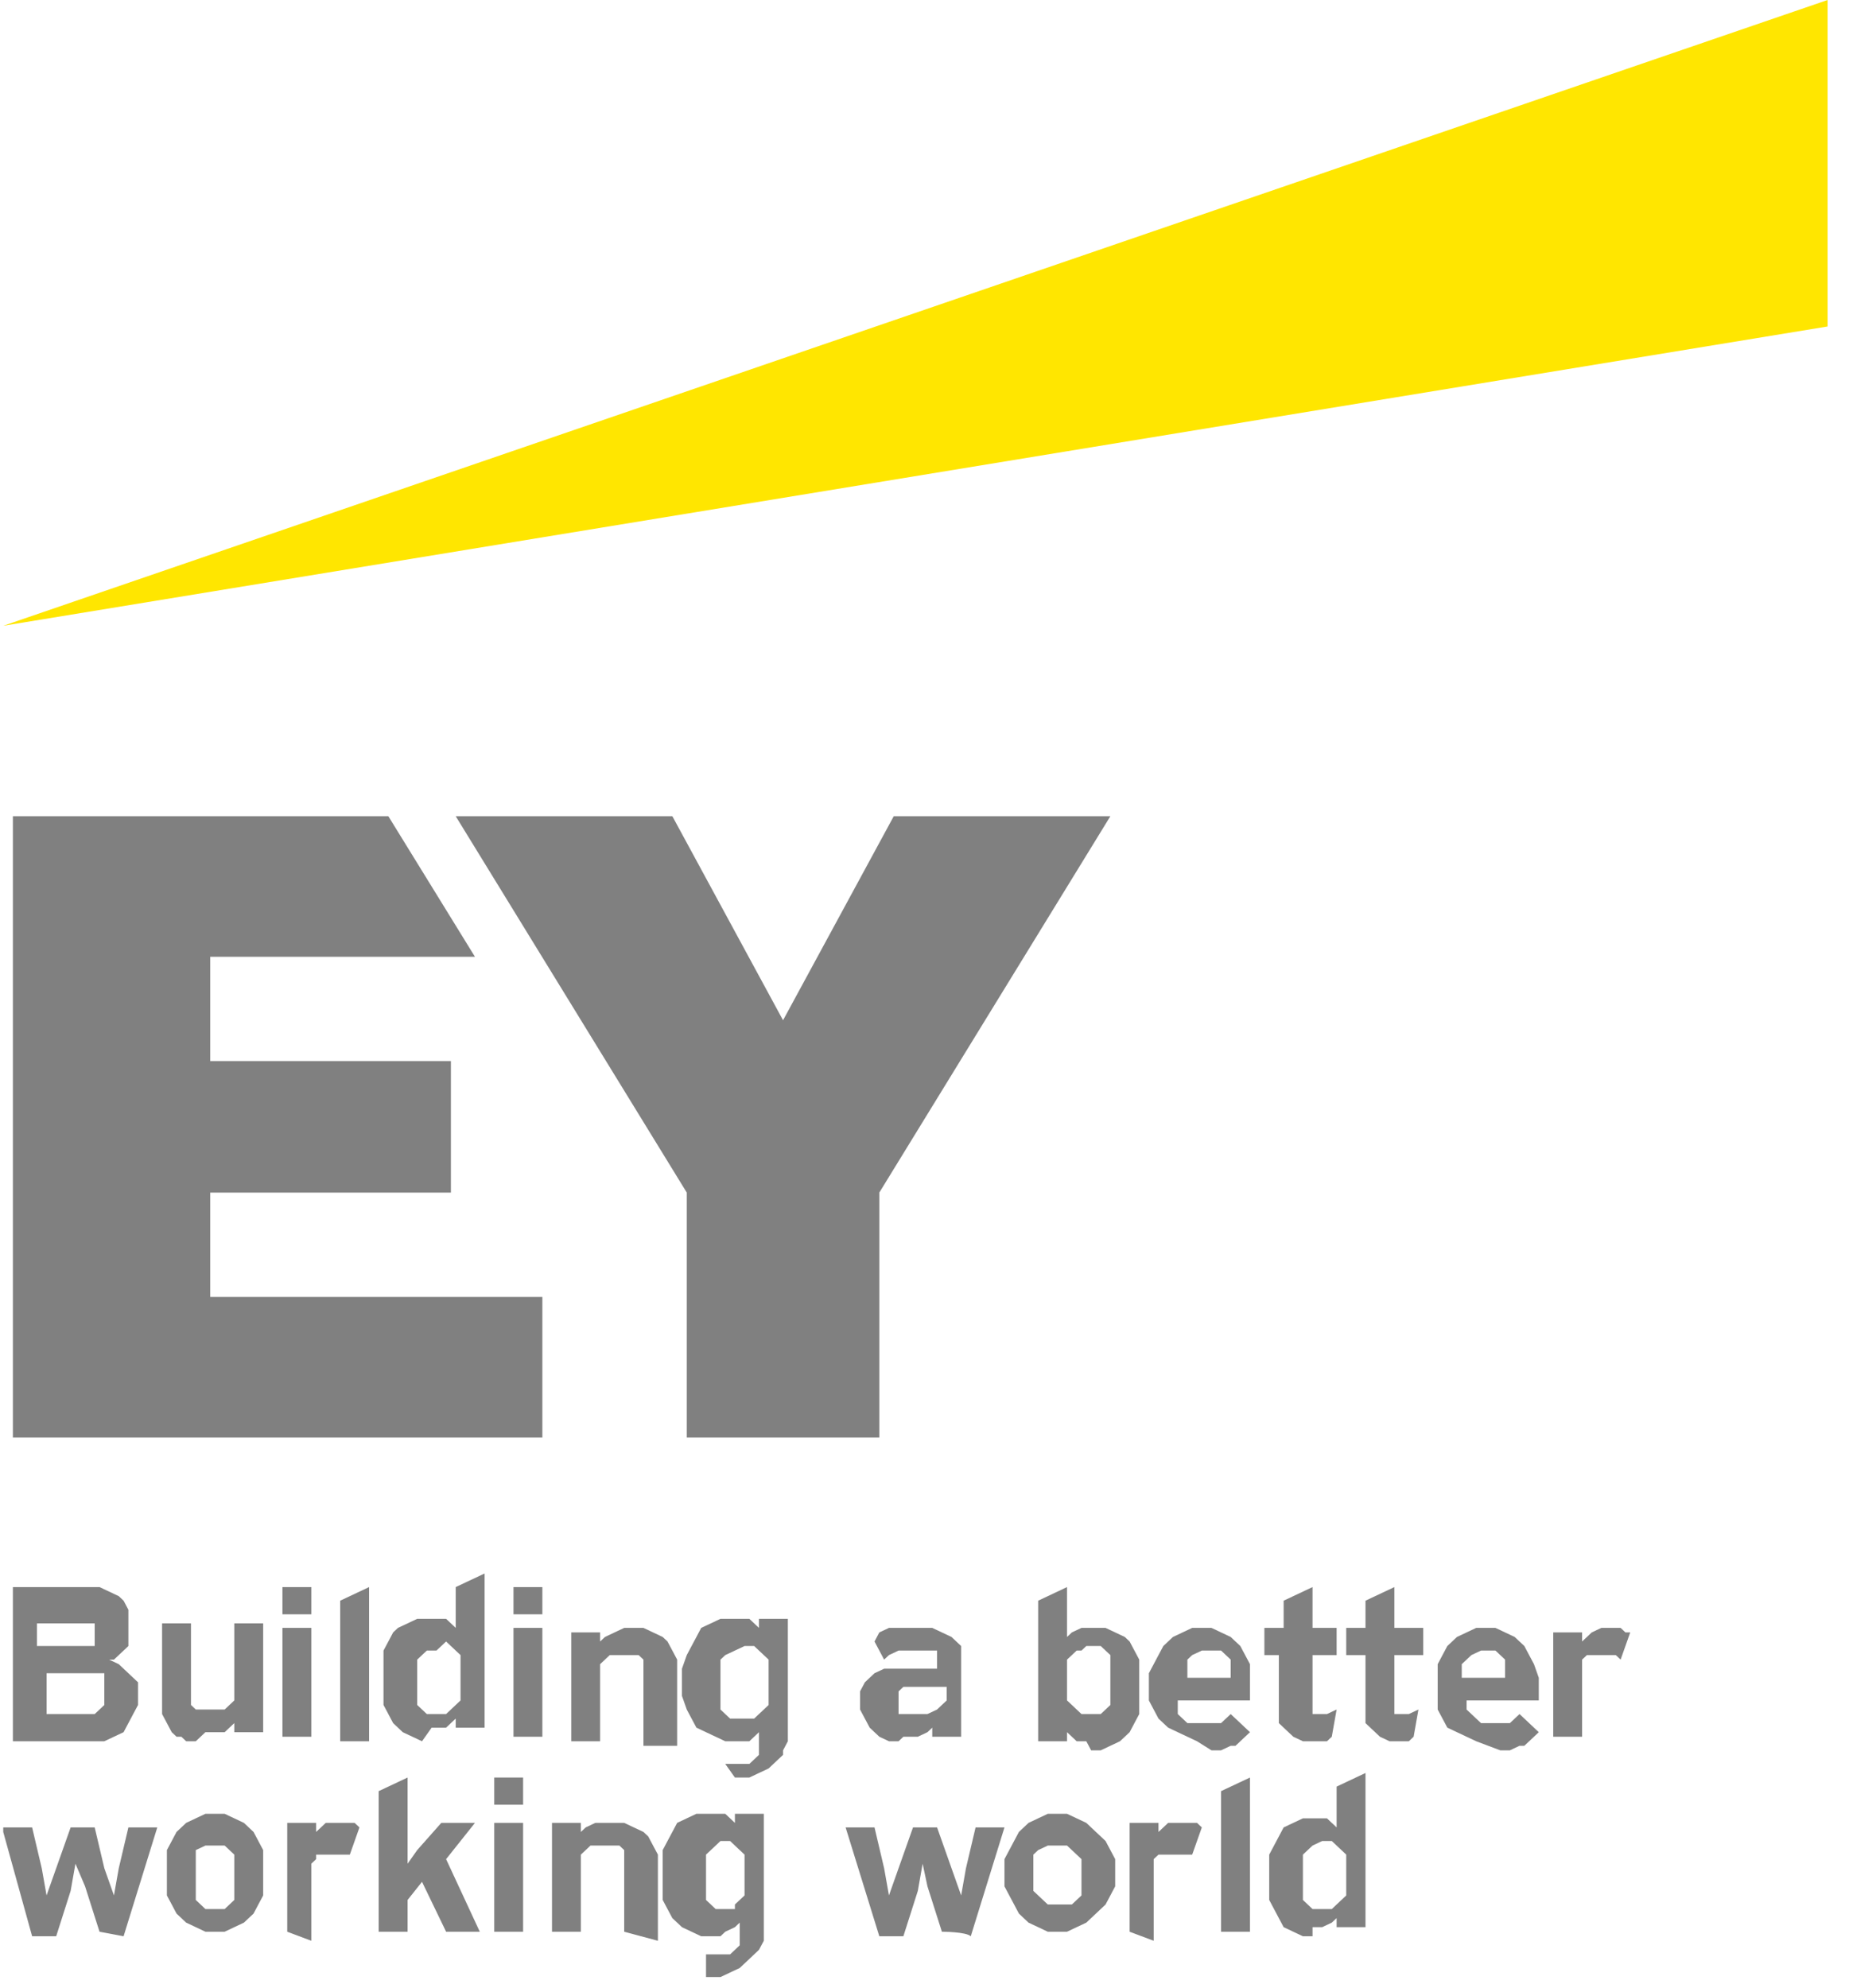 <svg width="80" height="86" viewBox="0 0 80 86" fill="none" xmlns="http://www.w3.org/2000/svg">
<path d="M0.14 27.076L79.074 0V14.126L0.14 27.076Z" fill="#FFE600"/>
<path d="M1.806 71.22H3.472H3.681H3.889H4.097V71.024V70.828V70.631V70.435V70.239H3.889H3.681H3.264H1.598V71.22H1.806ZM1.806 74.163H3.681H3.889H4.097L4.306 73.967L4.514 73.77V73.574V73.378V73.182V72.986V72.79V72.593V72.397H4.306H4.097H3.889H2.015V74.163H1.806ZM0.557 75.34V68.669H3.472H3.889H4.306L4.722 68.865L5.139 69.062L5.347 69.258L5.555 69.65V70.043V70.435V70.631V70.828V71.024V71.22L5.347 71.416L5.139 71.612L4.93 71.808H4.722L5.139 72.005L5.347 72.201L5.555 72.397L5.763 72.593L5.972 72.79V72.986V73.378V73.77L5.763 74.163L5.555 74.555L5.347 74.948L4.93 75.144L4.514 75.34H4.097H3.472H0.557ZM8.471 75.34H8.263H8.054L7.846 75.144H7.638L7.43 74.948L7.221 74.555L7.013 74.163V73.77V73.378V70.239H8.263V73.182V73.378V73.574V73.77L8.471 73.967H8.679H8.887H9.304H9.512H9.72L9.929 73.77L10.137 73.574V73.378V73.182V72.986V70.239H11.387V74.948H10.137V74.555L9.929 74.751L9.72 74.948H9.304H8.887L8.471 75.34ZM27.84 75.34V72.397V72.201V72.005V71.808L27.632 71.612H27.423H27.215H27.007H26.799H26.59H26.382L26.174 71.808L25.965 72.005V72.201V72.397V75.34H24.716V70.631H25.965V71.024L26.174 70.828L26.59 70.631L27.007 70.435H27.84L28.256 70.631L28.673 70.828L28.881 71.024L29.09 71.416L29.298 71.808V72.201V72.79V75.536H27.84V75.34ZM12.22 70.435H13.469V75.144H12.22V70.435ZM14.719 75.34V69.258L15.969 68.669V75.34H14.719ZM18.884 71.416H18.468L18.259 71.612L18.051 71.808V72.005V72.397V72.79V73.182V73.574V73.77L18.259 73.967L18.468 74.163H18.676H18.884H19.093H19.301L19.509 73.967L19.717 73.77L19.926 73.574V71.612L19.717 71.416L19.509 71.22L19.301 71.024L18.884 71.416ZM18.259 75.34L17.843 75.144L17.426 74.948L17.01 74.555L16.802 74.163L16.593 73.77V73.182V72.593V72.005V71.416L16.802 71.024L17.01 70.631L17.218 70.435L17.635 70.239L18.051 70.043H18.468H18.884H19.301L19.509 70.239L19.717 70.435V68.669L20.967 68.081V74.751H19.717V74.359L19.509 74.555L19.301 74.751H19.093H18.676L18.259 75.34ZM46.792 71.416H46.584L46.376 71.612L46.167 71.808V73.574L46.376 73.77L46.584 73.967L46.792 74.163H47.001H47.209H47.417H47.625L47.834 73.967L48.042 73.77V73.574V73.378V72.986V72.593V72.201V71.808V71.612L47.834 71.416L47.625 71.22H47.417H47.209H47.001L46.792 71.416ZM47.001 75.34H46.584L46.376 75.144L46.167 74.948V75.34H44.918V69.258L46.167 68.669V70.828L46.376 70.631L46.792 70.435H47.001H47.417H47.834L48.25 70.631L48.667 70.828L48.875 71.024L49.083 71.416L49.291 71.808V72.397V72.986V73.574V74.163L49.083 74.555L48.875 74.948L48.458 75.34L48.042 75.536L47.625 75.733H47.209L47.001 75.34ZM31.797 71.416L31.38 71.612L31.172 71.808V72.005V72.397V72.79V73.182V73.574V73.967L31.38 74.163L31.589 74.359H31.797H32.005H32.214H32.63L32.838 74.163L33.047 73.967L33.255 73.77V71.808L33.047 71.612L32.838 71.416L32.63 71.22H32.214L31.797 71.416ZM31.38 76.321H32.005H32.422L32.63 76.125L32.838 75.929V75.733V75.536V74.948L32.63 75.144L32.422 75.34H32.214H31.797H31.38L30.964 75.144L30.547 74.948L30.131 74.751L29.922 74.359L29.714 73.967L29.506 73.378V72.201L29.714 71.612L29.922 71.22L30.131 70.828L30.339 70.435L30.756 70.239L31.172 70.043H31.589H32.005H32.422L32.63 70.239L32.838 70.435V70.043H34.088V74.359V74.948V75.34L33.88 75.733V75.929L33.671 76.125L33.463 76.321L33.255 76.517L32.838 76.713L32.422 76.91H31.797L31.38 76.321ZM39.086 72.986L38.878 73.182V73.378V73.574V73.77V73.967V74.163H39.086H39.295H39.503H39.711H40.128L40.544 73.967L40.752 73.77L40.961 73.574V72.986H40.752H40.544H40.336H39.086ZM38.878 75.34H38.462L38.045 75.144L37.837 74.948L37.628 74.751L37.42 74.359L37.212 73.967V73.574V73.182L37.42 72.79L37.628 72.593L37.837 72.397L38.253 72.201H38.67H39.086H39.711H40.128H40.336H40.544V71.808V71.612V71.416H40.336H40.128H39.711H39.295H38.878L38.462 71.612L38.253 71.808L37.837 71.024L38.045 70.631L38.462 70.435H38.878H39.919H40.336L40.752 70.631L41.169 70.828L41.377 71.024L41.586 71.22V71.612V72.005V75.144H40.336V74.751L40.128 74.948L39.711 75.144H39.295H39.086L38.878 75.34ZM51.999 71.416L51.582 71.612L51.374 71.808V72.005V72.201V72.397V72.593H53.248V72.201V72.005V71.808L53.04 71.612L52.832 71.416H52.624H51.999ZM51.791 75.34L51.374 75.144L50.958 74.948L50.541 74.751L50.124 74.359L49.916 73.967L49.708 73.574V72.986V72.397L49.916 72.005L50.124 71.612L50.333 71.22L50.749 70.828L51.166 70.631L51.582 70.435H51.999H52.416L52.832 70.631L53.248 70.828L53.665 71.22L53.873 71.612L54.082 72.005V72.593V73.182V73.574H50.958V73.967V74.163L51.166 74.359L51.374 74.555H51.582H51.791H52.207H52.624H52.832L53.04 74.359L53.248 74.163L54.082 74.948L53.873 75.144L53.665 75.34L53.457 75.536H53.248L52.832 75.733H52.416L51.791 75.34ZM64.079 71.416L63.662 71.612L63.454 71.808L63.245 72.005V72.201V72.397V72.593H65.12V72.201V72.005V71.808L64.912 71.612L64.703 71.416H64.495H64.287H64.079ZM63.87 75.34L63.454 75.144L63.037 74.948L62.621 74.751L62.412 74.359L62.204 73.967V73.574V72.986V72.397V72.005L62.412 71.612L62.621 71.22L63.037 70.828L63.454 70.631L63.87 70.435H64.287H64.703L65.12 70.631L65.536 70.828L65.953 71.22L66.161 71.612L66.37 72.005L66.578 72.593V73.182V73.574H63.454V73.967L63.662 74.163L63.87 74.359L64.079 74.555H64.287H64.495H64.703H65.12H65.328L65.536 74.359L65.745 74.163L66.578 74.948L66.37 75.144L66.161 75.34L65.953 75.536H65.745L65.328 75.733H64.912L63.87 75.34ZM60.121 75.34L59.705 75.144L59.497 74.948L59.288 74.751L59.08 74.555V74.359V74.163V73.967V71.612H58.247V70.435H59.08V69.258L60.33 68.669V70.435H61.579V71.612H60.33V73.574V73.967V74.163H60.538H60.746H60.955L61.371 73.967L61.163 75.144L60.955 75.34H60.746H60.538H60.121ZM56.373 75.34L55.956 75.144L55.748 74.948L55.539 74.751L55.331 74.555V74.359V74.163V73.967V71.612H54.706V70.435H55.539V69.258L56.789 68.669V70.435H57.831V71.612H56.789V73.574V73.967V74.163H56.997H57.206H57.414L57.831 73.967L57.622 75.144L57.414 75.34H57.206H56.997H56.581H56.373ZM67.203 75.34V70.631H68.452V71.024L68.66 70.828L68.869 70.631L69.285 70.435H69.91H70.118L70.327 70.631H70.535L70.118 71.808L69.91 71.612H69.702H69.493H69.077H68.869H68.66L68.452 71.808V72.005V72.201V72.397V75.144H67.203V75.34ZM12.22 68.669H13.469V69.847H12.22V68.669ZM22.217 70.435H23.466V75.144H22.217V70.435ZM22.217 68.669H23.466V69.847H22.217V68.669ZM56.789 79.853L56.581 80.049L56.373 80.245V80.441V80.834V81.618V82.011V82.207L56.581 82.403L56.789 82.6H56.997H57.206H57.622L57.831 82.403L58.039 82.207L58.247 82.011V80.245L58.039 80.049L57.831 79.853L57.622 79.656H57.206L56.789 79.853ZM56.789 83.777H56.373L55.956 83.581L55.539 83.384L55.331 82.992L55.123 82.6L54.915 82.207V81.815V81.226V80.638V80.245L55.123 79.853L55.331 79.46L55.539 79.068L55.956 78.872L56.373 78.675H56.789H56.997H57.414L57.622 78.872L57.831 79.068V77.302L59.08 76.713V83.384H57.831V82.992L57.622 83.188L57.206 83.384H56.997H56.789V83.777ZM12.428 83.581V78.872H13.678V79.264L13.886 79.068L14.094 78.872H14.302H14.719H14.927H15.136H15.344L15.552 79.068L15.136 80.245H14.927H14.719H14.511H14.302H14.094H13.886H13.678V80.441L13.469 80.638V80.834V81.03V83.973L12.428 83.581ZM4.306 83.581L3.681 81.618L3.264 80.638L3.056 81.815L2.431 83.777H1.39L0.14 79.264V79.068H1.39L1.806 80.834L2.015 82.011L2.223 81.422L2.431 80.834L3.056 79.068H4.097L4.514 80.834L4.93 82.011L5.139 80.834L5.555 79.068H6.805L5.347 83.777L4.306 83.581ZM8.887 79.853L8.471 80.049V80.245V80.441V80.638V81.03V81.422V81.815V82.011V82.207L8.679 82.403L8.887 82.6H9.096H9.304H9.512H9.72L9.929 82.403L10.137 82.207V82.011V81.815V81.422V80.834V80.638V80.441V80.245L9.929 80.049L9.72 79.853H9.512H8.887ZM8.887 83.581L8.471 83.384L8.054 83.188L7.638 82.796L7.43 82.403L7.221 82.011V81.618V81.03V80.441V80.049L7.43 79.656L7.638 79.264L8.054 78.872L8.471 78.675L8.887 78.479H9.304H9.72L10.137 78.675L10.553 78.872L10.97 79.264L11.178 79.656L11.387 80.049V80.441V81.03V81.618V82.011L11.178 82.403L10.97 82.796L10.553 83.188L10.137 83.384L9.72 83.581H9.304H8.887ZM48.875 83.581V78.872H50.124V79.264L50.333 79.068L50.541 78.872H50.749H51.166H51.374H51.582H51.791L51.999 79.068L51.582 80.245H51.374H51.166H50.958H50.749H50.541H50.333H50.124L49.916 80.441V80.638V80.834V81.03V81.422V83.973L48.875 83.581ZM40.752 83.581L40.128 81.618L39.919 80.638L39.711 81.815L39.086 83.777H38.045L36.587 79.068H37.837L38.253 80.834L38.462 82.011L38.67 81.422L38.878 80.834L39.503 79.068H40.544L41.169 80.834L41.586 82.011L41.794 80.834L42.21 79.068H43.46L42.002 83.777C41.794 83.581 40.752 83.581 40.752 83.581ZM45.334 79.853L44.918 80.049L44.71 80.245V80.441V80.638V81.226V81.618V81.815L44.918 82.011L45.126 82.207L45.334 82.403H45.543H45.751H45.959H46.167H46.376L46.584 82.207L46.792 82.011V81.815V81.422V80.834V80.638V80.441L46.584 80.245L46.376 80.049L46.167 79.853H45.959H45.543H45.334ZM45.334 83.581L44.918 83.384L44.501 83.188L44.085 82.796L43.877 82.403L43.668 82.011L43.46 81.618V81.03V80.441L43.668 80.049L43.877 79.656L44.085 79.264L44.501 78.872L44.918 78.675L45.334 78.479H45.751H46.167L46.584 78.675L47.001 78.872L47.417 79.264L47.834 79.656L48.042 80.049L48.25 80.441V81.03V81.618L48.042 82.011L47.834 82.403L47.417 82.796L47.001 83.188L46.584 83.384L46.167 83.581H45.751H45.334ZM19.301 83.581L18.259 81.422L17.635 82.207V83.581H16.385V77.498L17.635 76.91V80.638L18.051 80.049L19.093 78.872H20.55L19.301 80.441L20.759 83.581H19.301ZM27.007 83.581V80.638V80.441V80.245V80.049L26.799 79.853H26.59H26.382H25.965H25.757H25.549L25.341 80.049L25.132 80.245V80.441V80.638V80.834V83.581H23.883V78.872H25.132V79.264L25.341 79.068L25.757 78.872H26.174H26.59H27.007L27.423 79.068L27.84 79.264L28.048 79.46L28.256 79.853L28.465 80.245V80.638V81.226V83.973L27.007 83.581ZM30.964 79.853L30.756 80.049L30.547 80.245V80.441V80.834V81.226V81.618V82.011V82.207L30.756 82.403L30.964 82.6H31.172H31.38H31.797V82.403L32.005 82.207L32.214 82.011V80.245L32.005 80.049L31.797 79.853L31.589 79.656H31.172L30.964 79.853ZM30.547 84.561H31.172H31.589L31.797 84.365L32.005 84.169V83.973V83.777V83.188L31.797 83.384L31.38 83.581L31.172 83.777H30.756H30.339L29.922 83.581L29.506 83.384L29.09 82.992L28.881 82.6L28.673 82.207V81.618V81.03V80.441V80.049L28.881 79.656L29.09 79.264L29.298 78.872L29.714 78.675L30.131 78.479H30.547H30.964H31.38L31.589 78.675L31.797 78.872V78.479H33.047V82.796V83.384V83.973L32.838 84.365L32.63 84.561L32.422 84.758L32.214 84.954L32.005 85.15L31.589 85.346L31.172 85.543H30.547V84.561ZM21.384 78.872H22.633V83.581H21.384V78.872ZM21.384 76.91H22.633V78.087H21.384V76.91ZM52.832 83.581V77.498L54.082 76.91V83.581H52.832ZM0.557 62.195V35.315H16.802L20.55 41.398H9.096V45.91H19.509V51.6H9.096V56.113H23.466V62.195H0.557ZM38.045 62.195V51.6L48.042 35.315H38.67L33.88 44.144L29.09 35.315H19.717L29.714 51.6V62.195H38.045Z" fill="#808080"/>
</svg>
